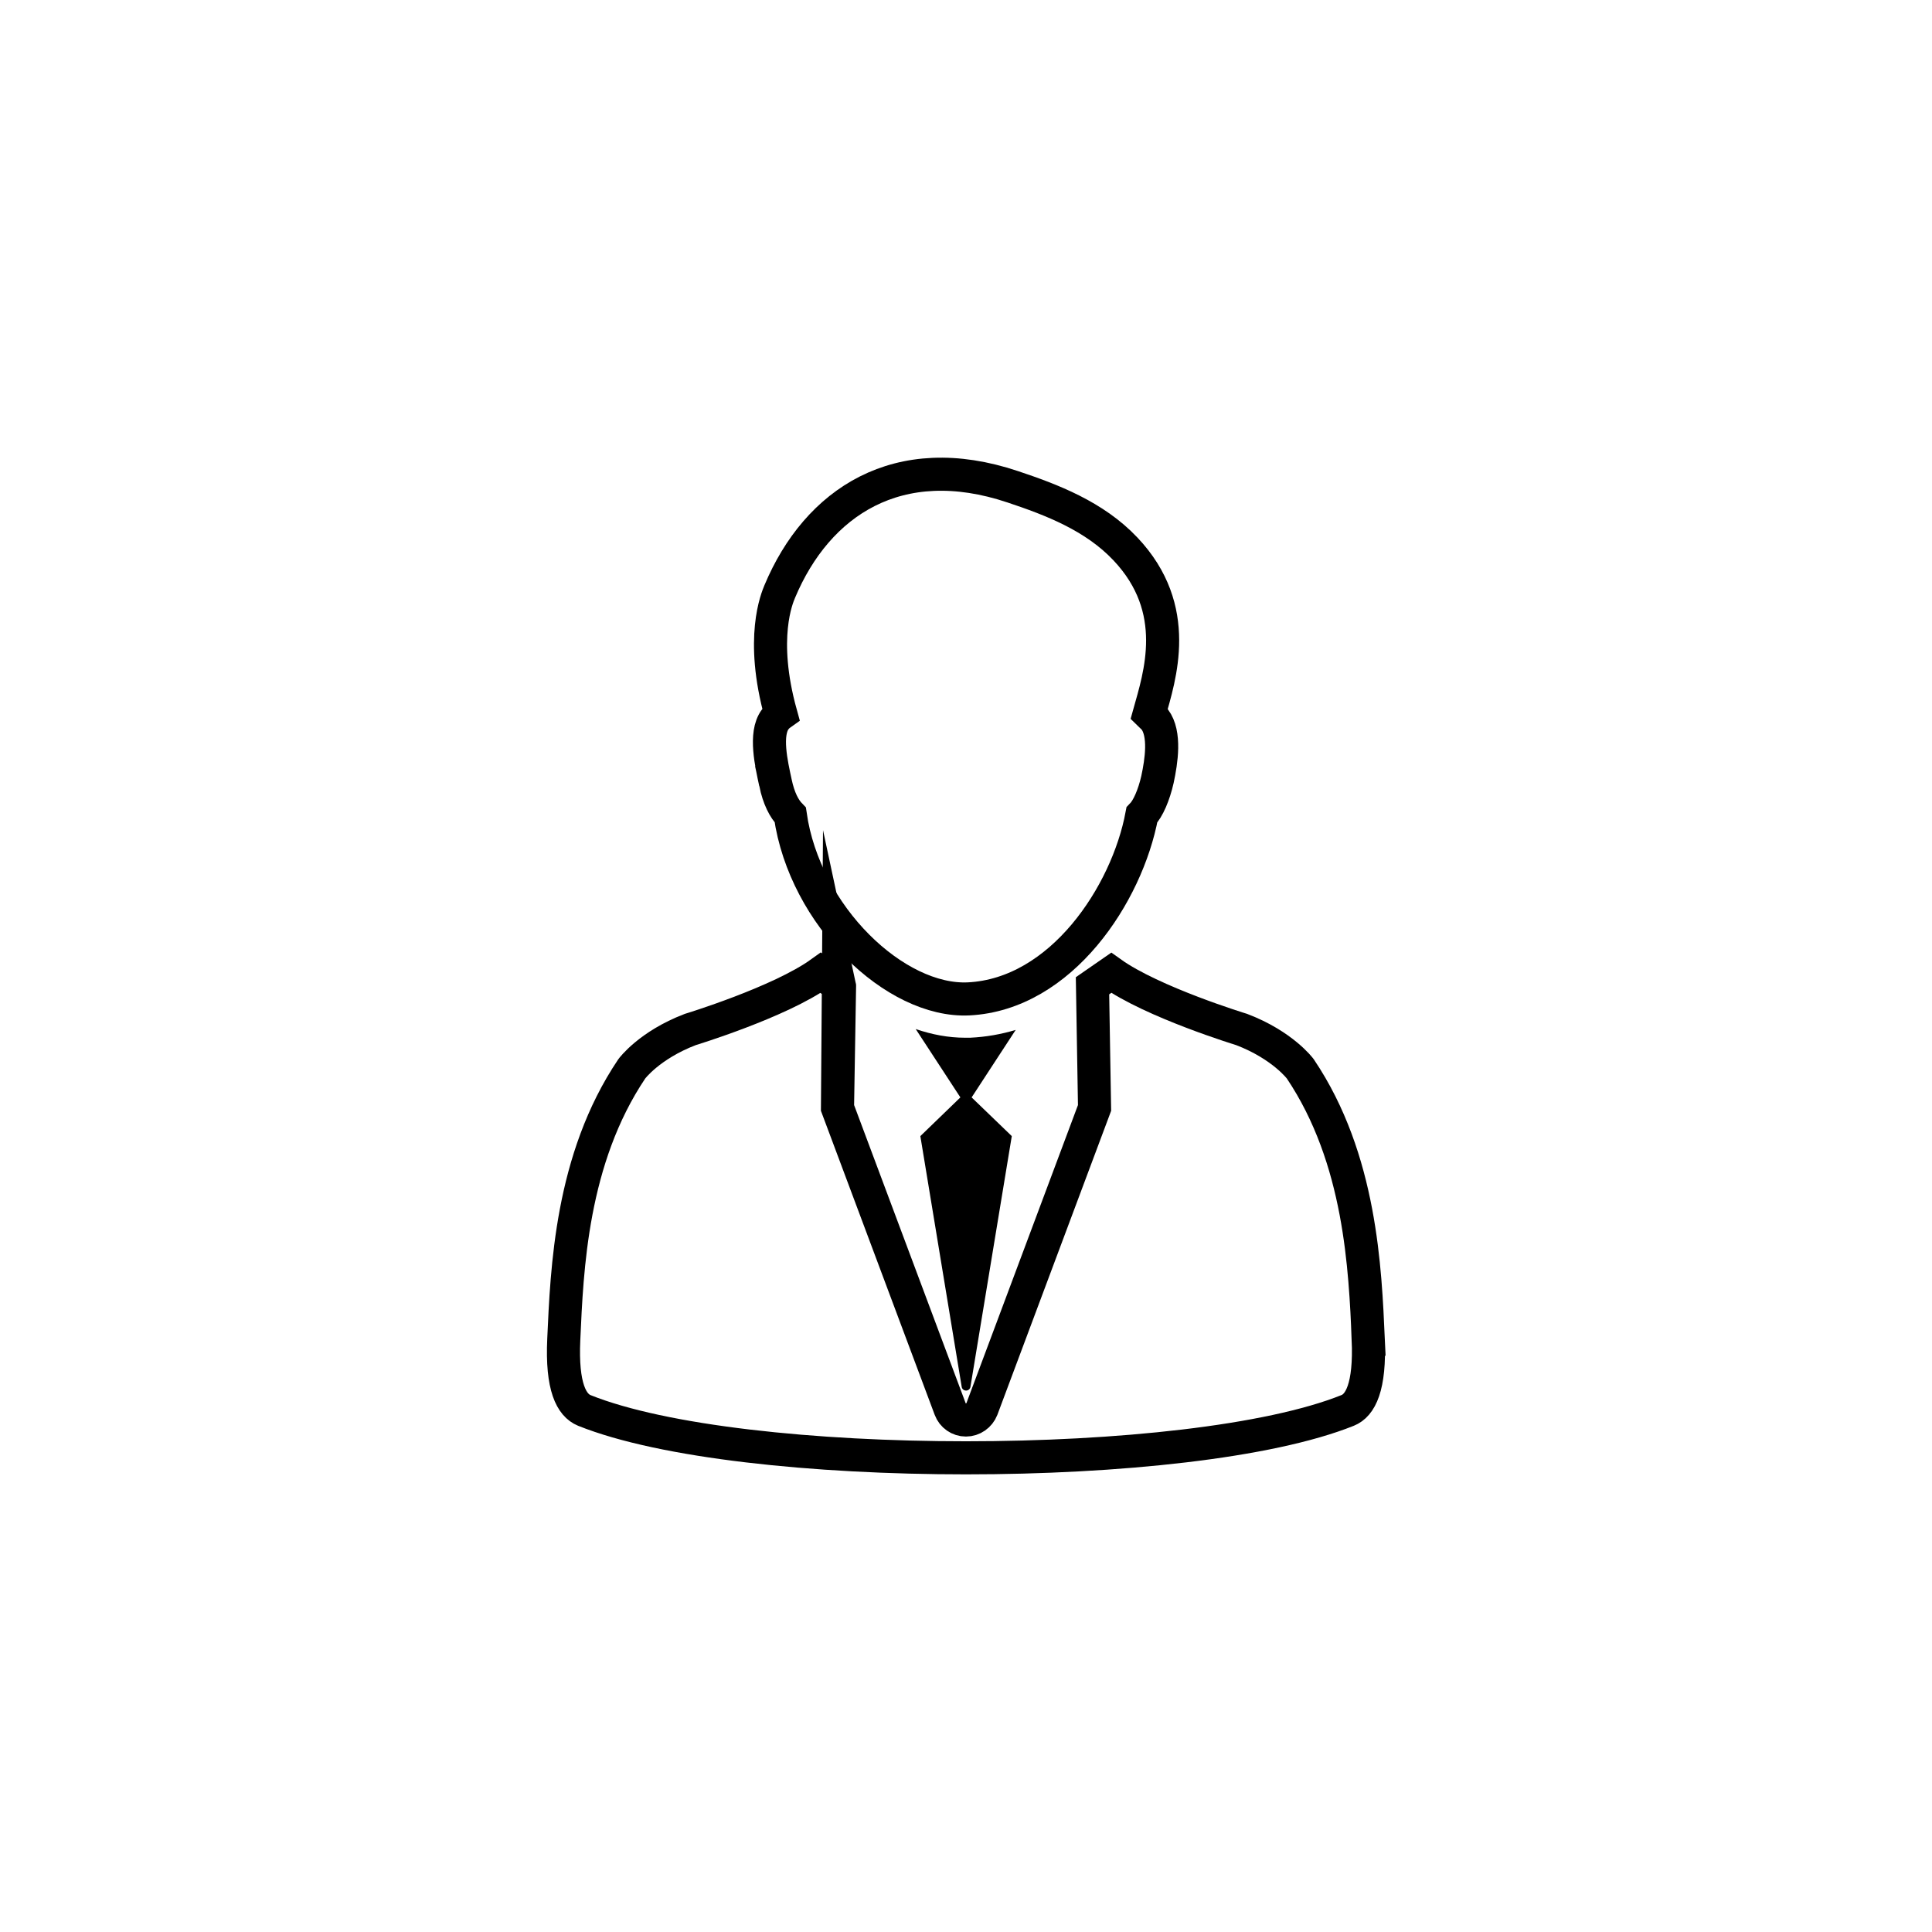 <?xml version="1.0" encoding="UTF-8"?><svg id="Layer_1" xmlns="http://www.w3.org/2000/svg" viewBox="0 0 292 292"><defs><style>.cls-1{fill:none;stroke:#000;stroke-miterlimit:10;stroke-width:5px;}</style></defs><path class="cls-1" d="M117.2,118.3c.5,2.38,1.31,3.92,2.24,4.88,2.19,15.29,15.91,28.32,26.95,27.79,14.03-.7,23.95-15.83,26.19-27.79,.93-.95,1.82-3,2.36-5.38,.59-2.75,1.23-6.89-.42-9.08-.09-.14-.73-.7-.84-.81,1.59-5.69,5.04-15.83-3.59-24.95-4.68-4.96-11.15-7.43-17.03-9.39-17.31-5.8-29.55,2.32-35.21,15.83-.39,.95-3.03,7.01,.16,18.51-.31,.22-.59,.47-.84,.81-1.66,2.19-.56,6.83,.03,9.58h0Zm0,0"/><path class="cls-1" d="M206.8,202.41c-.48-10.53-1.1-27.23-10.28-40.87,0,0-2.63-3.56-8.85-5.94,0,0-13.5-4.12-19.72-8.57l-2.83,1.96,.31,18.46-17.03,45.51c-.39,.98-1.34,1.66-2.41,1.66s-2.01-.67-2.38-1.66l-17.03-45.51s.31-18.41,.31-18.46c.03,.14-2.85-1.96-2.85-1.96-6.19,4.45-19.72,8.57-19.72,8.57-6.22,2.38-8.83,5.94-8.83,5.94-9.19,13.65-9.8,30.34-10.28,40.87-.34,7.25,1.18,9.97,3.1,10.76,23.78,9.55,91.57,9.55,115.37,0,1.91-.76,3.42-3.51,3.11-10.76h0Zm0,0"/><path d="M146.6,156.84h-.75c-2.5,0-4.98-.47-7.45-1.31l6.75,10.33-6.05,5.85,6.25,37.9c.05,.33,.33,.56,.67,.56,.31,0,.59-.23,.65-.56l6.25-37.9-6.07-5.85,6.66-10.2c-2.16,.65-4.48,1.07-6.89,1.18h0Zm0,0"/></svg>